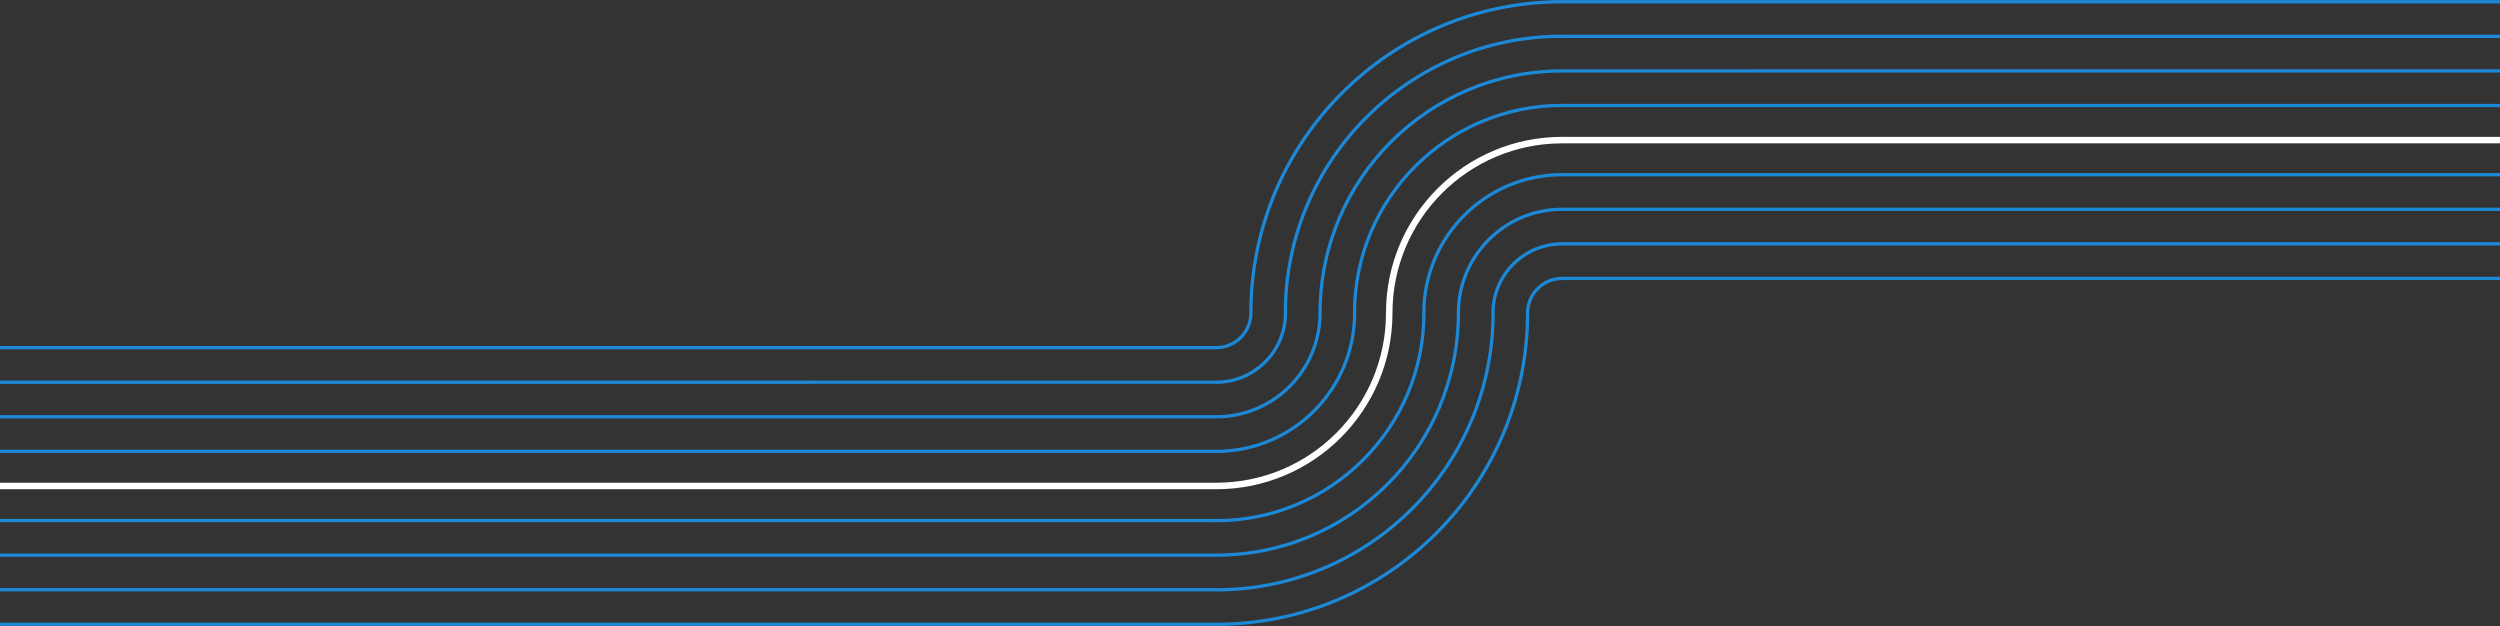 <svg data-name="Layer 2" xmlns="http://www.w3.org/2000/svg" width="768" height="192.399" viewBox="0 0 768 192.399"><rect x="0" y="0" width="768" height="192.399" fill="#333333" stroke="none"/><path d="M768 53.664H479.893c-23.472 0-42.5 19.028-42.5 42.5h.036c0 35.228-28.558 63.786-63.786 63.786v-.036H0" fill="none" stroke="#1c89d8"/><path d="M768 43.039H479.893c-29.34 0-53.125 23.785-53.125 53.125s-23.785 53.125-53.125 53.125H0" fill="none" stroke="#fff" stroke-width="2"/><path d="M0 191.789h373.643c52.812 0 95.625-42.813 95.625-95.625 0-5.868 4.757-10.625 10.625-10.625H768" fill="none" stroke="#1c89d8"/><path d="M768 32.414H479.893v-.036c-35.228 0-63.786 28.558-63.786 63.786h.036c0 23.472-19.028 42.5-42.5 42.5H0" fill="none" stroke="#1c89d8"/><path d="M768 74.914H479.893c-11.736 0-21.25 9.514-21.25 21.25h.036c0 46.964-38.072 85.036-85.036 85.036v-.036H0" fill="none" stroke="#1c89d8"/><path d="M0 128.039h373.643c17.604 0 31.875-14.271 31.875-31.875 0-41.076 33.299-74.375 74.375-74.375H768" fill="none" stroke="#1c89d8"/><path d="M0 170.539h373.643c41.076 0 74.375-33.299 74.375-74.375 0-17.604 14.271-31.875 31.875-31.875H768" fill="none" stroke="#1c89d8"/><path d="M768 11.164H479.893v-.036c-46.964 0-85.036 38.072-85.036 85.036h.036c0 11.736-9.514 21.25-21.25 21.25H0" fill="none" stroke="#1c89d8"/><path d="M768 .539H479.893c-52.812 0-95.625 42.813-95.625 95.625 0 5.868-4.757 10.625-10.625 10.625H0" fill="none" stroke="#1c89d8"/></svg>